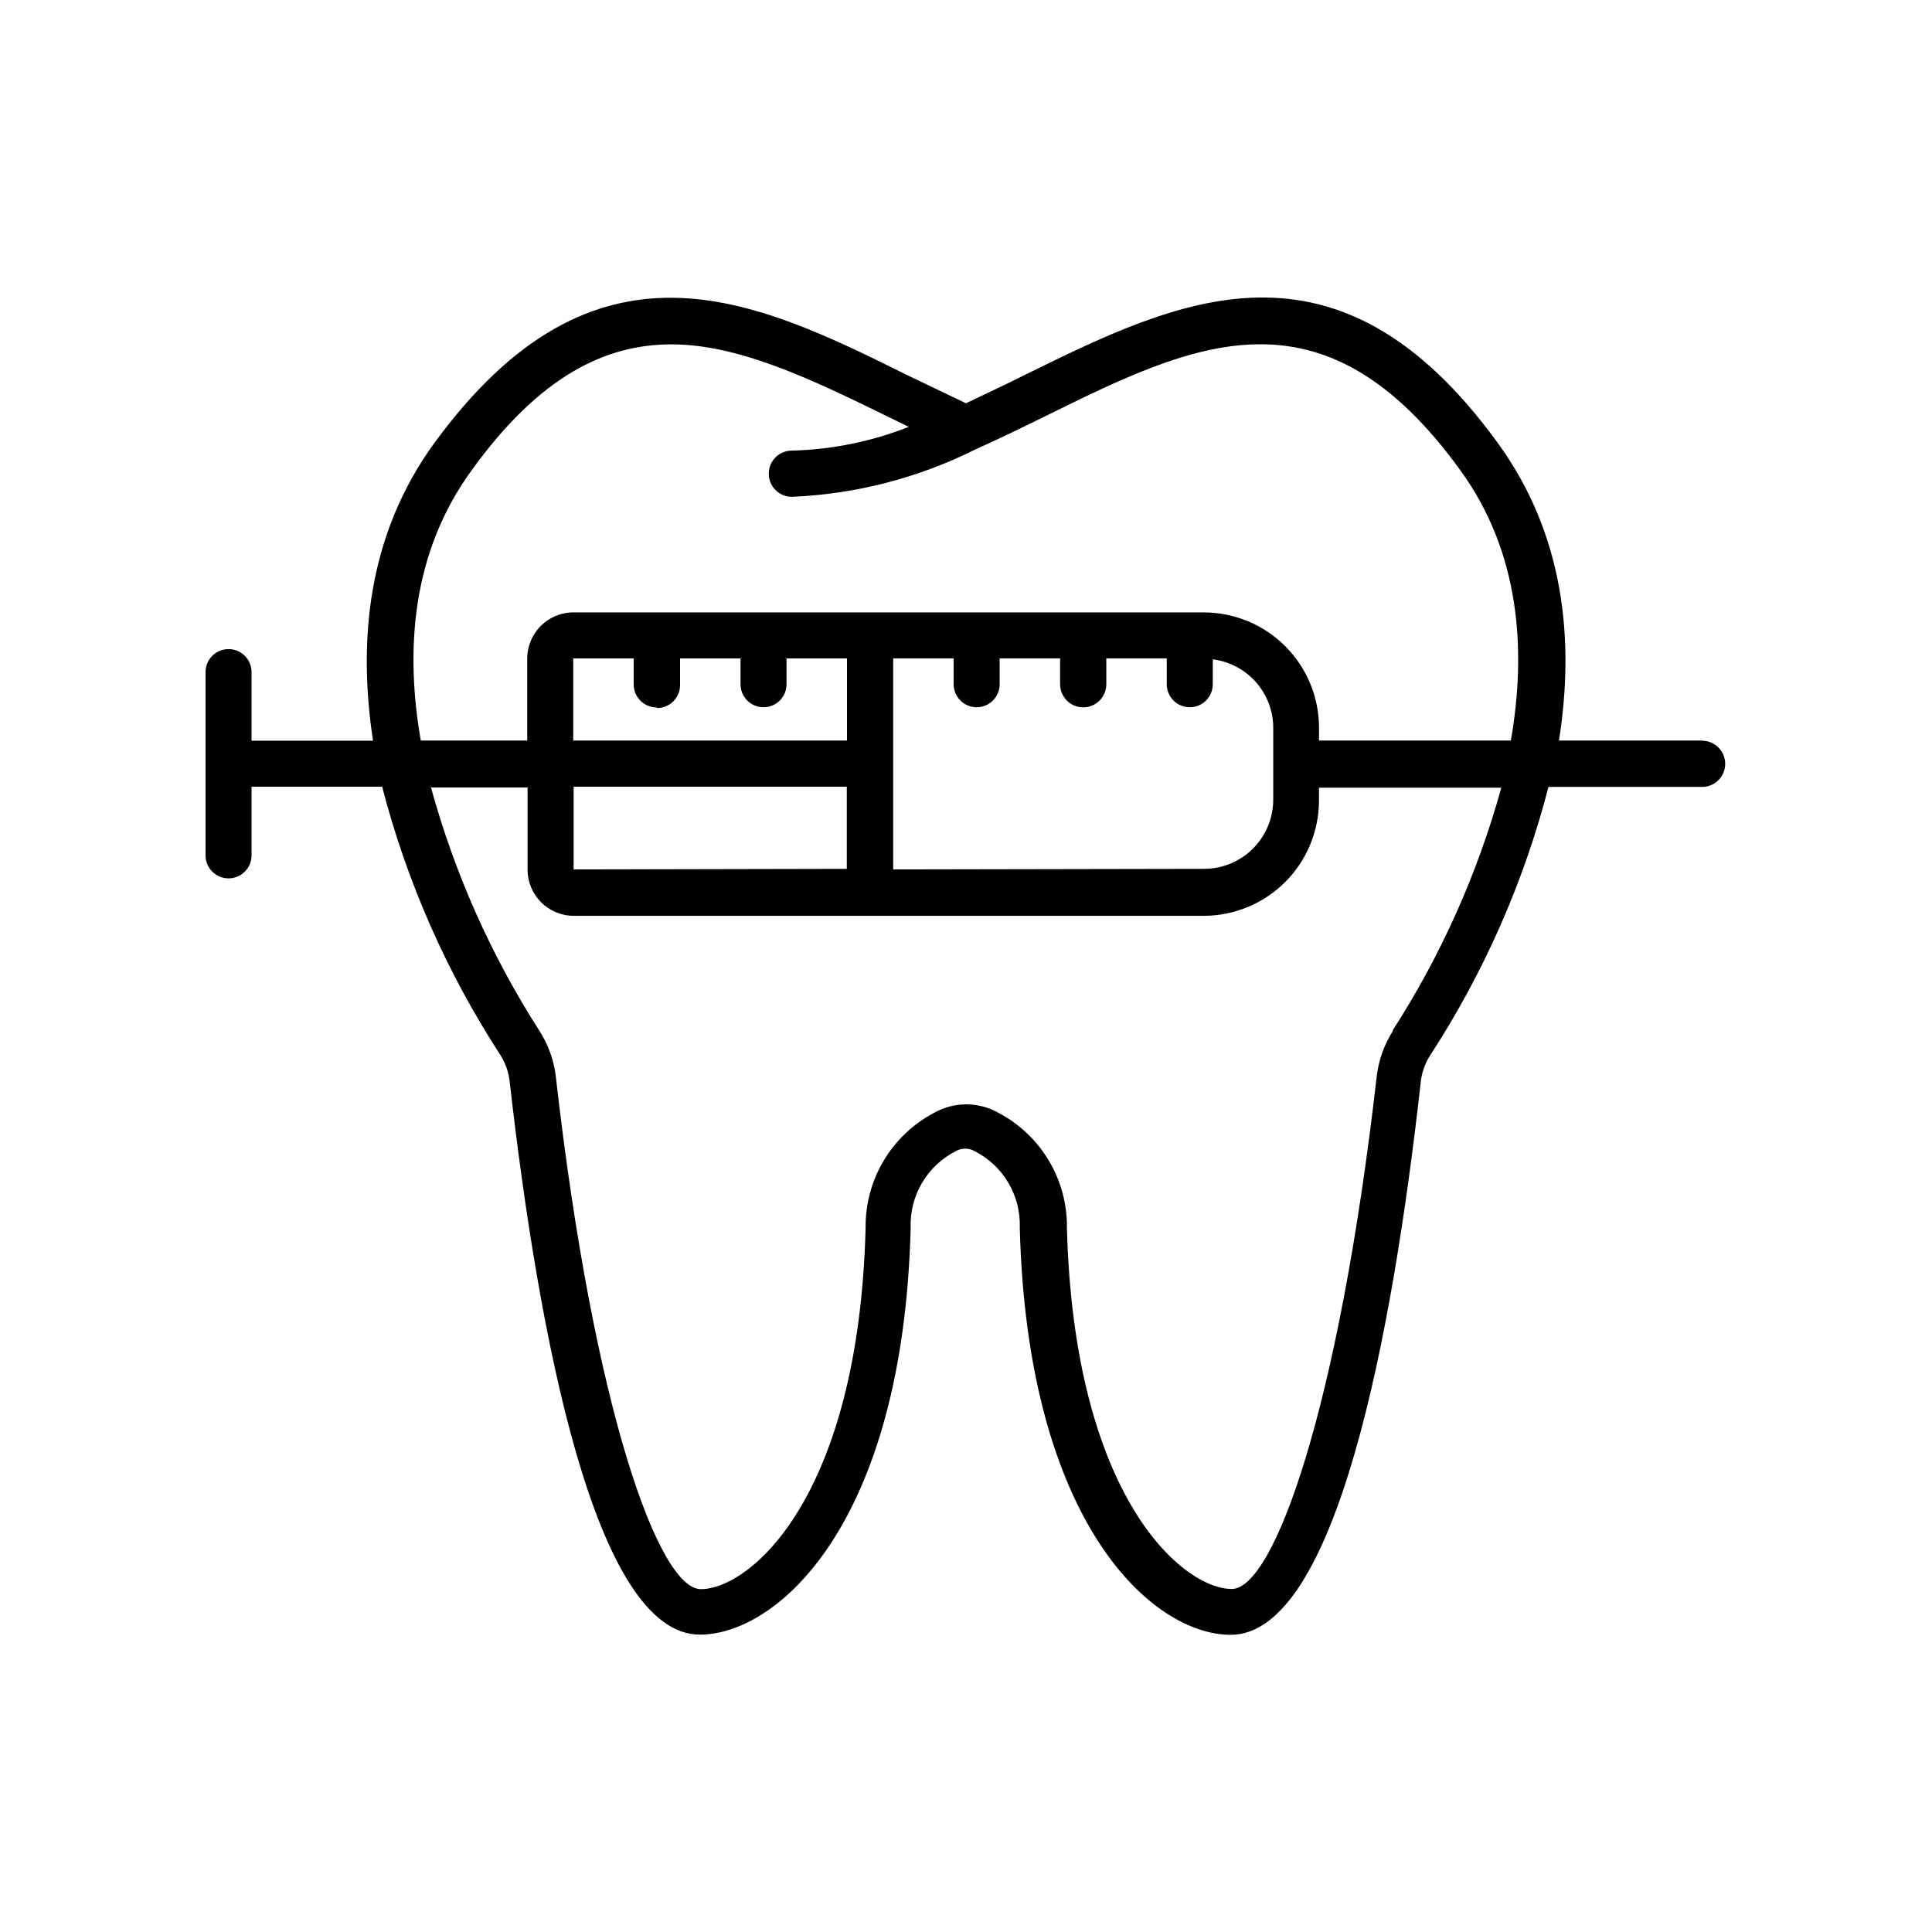 <?xml version="1.0" encoding="UTF-8"?>
<!-- Uploaded to: SVG Repo, www.svgrepo.com, Generator: SVG Repo Mixer Tools -->
<svg fill="#000000" width="800px" height="800px" version="1.1" viewBox="144 144 512 512" xmlns="http://www.w3.org/2000/svg">
 <path d="m595.43 340.25h-38.289c4.133-26.199 1.613-54.312-16.172-78.797-42.621-58.746-84.59-38.137-125.2-18.188-5.039 2.57-10.48 5.039-15.77 7.609-5.039-2.418-10.531-5.039-15.77-7.559-40.559-20.152-82.523-40.305-125.2 18.188-17.785 24.535-20.152 52.648-16.172 78.797h-32.195v-18.188c0-3.367-2.731-6.098-6.098-6.098-3.367 0-6.094 2.731-6.094 6.098v48.566c0 3.367 2.727 6.098 6.094 6.098 3.367 0 6.098-2.731 6.098-6.098v-18.188h34.613-0.004c6.555 25.27 17.152 49.309 31.387 71.188 1.34 2.137 2.168 4.551 2.422 7.055 7.609 66.805 22.52 146.46 50.383 146.46 20.555 0 53.855-29.27 55.871-107.71v-0.25h-0.004c-0.125-4.144 0.93-8.242 3.047-11.812 2.113-3.566 5.199-6.461 8.895-8.34 1.559-0.902 3.481-0.902 5.039 0 3.695 1.879 6.781 4.773 8.895 8.34 2.117 3.57 3.172 7.668 3.047 11.812v0.301c2.066 78.441 35.266 107.71 55.871 107.71 28.012 0 42.926-79.652 50.383-146.46h-0.004c0.262-2.512 1.109-4.926 2.469-7.055 14.242-21.875 24.844-45.918 31.391-71.188h40.707c3.379 0 6.121-2.738 6.121-6.121 0-3.379-2.742-6.121-6.121-6.121zm-326.42-71.641c17.887-24.789 35.266-33.352 52.949-33.352 17.684 0 36.879 9.117 56.879 18.941l5.996 2.922c-9.879 3.898-20.367 6.031-30.984 6.297-3.379 0-6.121 2.742-6.121 6.121 0 3.383 2.742 6.125 6.121 6.125 16.91-0.707 33.48-4.984 48.621-12.547 6.297-2.82 12.496-5.844 18.641-8.867 39.348-19.395 73.352-36.074 109.88 14.359 15.82 21.766 17.582 47.609 13.402 71.641h-50.836v-3.426c-0.012-8.094-3.234-15.852-8.957-21.574s-13.48-8.941-21.574-8.957h-167.11c-6.723 0.027-12.164 5.473-12.191 12.191v21.766h-28.215c-4.18-24.031-2.418-49.824 13.504-71.641zm27.004 105.8v-21.918h72.398v21.766zm22.117-42.773c1.617 0 3.168-0.645 4.312-1.785 1.141-1.145 1.785-2.695 1.785-4.312v-7.055h16.02v6.852c0 3.367 2.731 6.098 6.098 6.098s6.094-2.731 6.094-6.098v-6.852h16.02v21.766h-72.547v-21.766h16.02v6.852h0.004c-0.016 1.637 0.629 3.207 1.785 4.363s2.727 1.797 4.359 1.785zm62.574 42.773v-55.926h16.02v6.852c0 3.367 2.731 6.098 6.098 6.098 3.367 0 6.094-2.731 6.094-6.098v-6.852h16.02v6.852h0.004c0 3.383 2.738 6.125 6.121 6.125 3.379 0 6.121-2.742 6.121-6.125v-6.852h16.02v6.852c0 3.367 2.731 6.098 6.098 6.098s6.098-2.731 6.098-6.098v-6.598c4.41 0.551 8.473 2.691 11.422 6.019 2.949 3.328 4.582 7.621 4.598 12.066v19.094c0 4.863-1.934 9.531-5.371 12.969s-8.105 5.371-12.969 5.371zm132.45 42.773h-0.004c-2.367 3.711-3.852 7.914-4.332 12.293-10.078 88.066-27.258 135.62-38.391 135.62-12.898 0-41.816-24.133-43.68-95.723 0.07-6.266-1.59-12.426-4.801-17.805-3.211-5.375-7.84-9.766-13.387-12.676-5.269-2.965-11.707-2.965-16.977 0-5.555 2.914-10.191 7.312-13.398 12.699-3.211 5.387-4.867 11.559-4.789 17.828-1.863 71.742-30.781 95.723-43.68 95.723-11.133 0-28.363-47.559-38.391-135.62v0.004c-0.48-4.379-1.965-8.586-4.336-12.293-12.797-19.934-22.496-41.695-28.766-64.539h25.594v21.766c0 6.738 5.449 12.215 12.191 12.242h167.01c8.094-0.016 15.852-3.234 21.574-8.957 5.723-5.723 8.945-13.48 8.957-21.574v-3.426h48.316c-6.293 22.758-15.988 44.43-28.766 64.285z"/>
</svg>